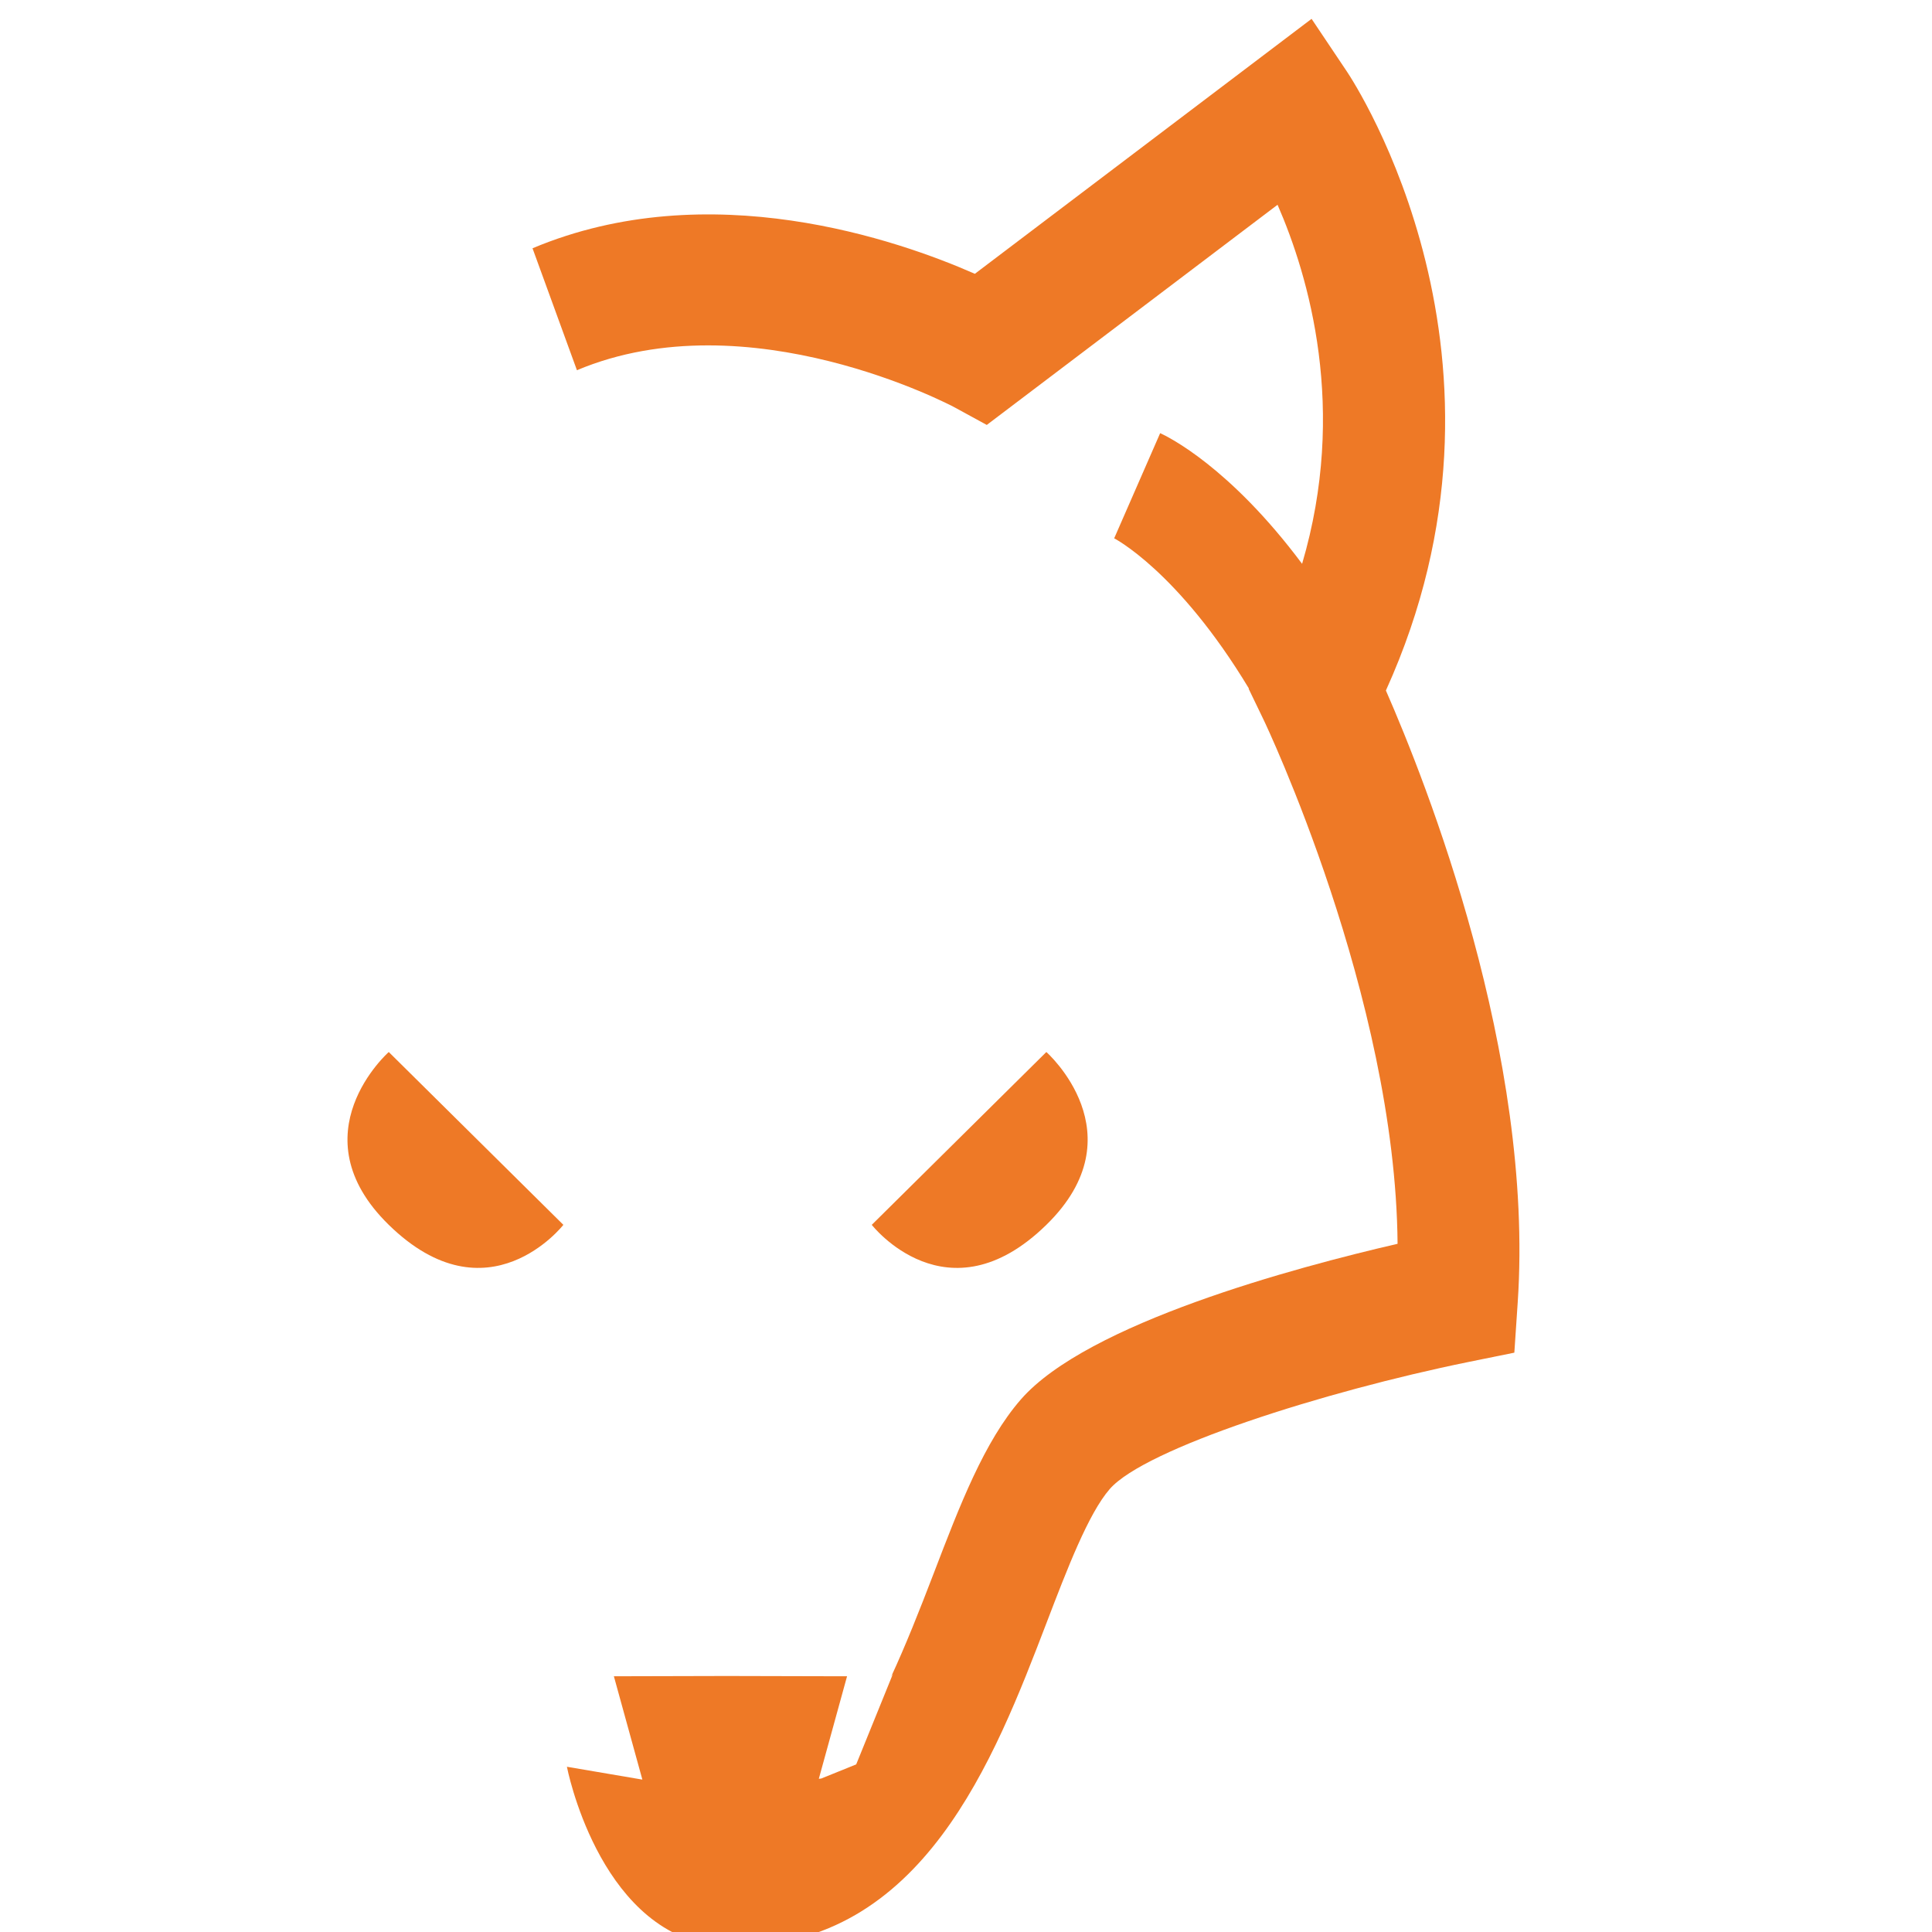 <svg xmlns="http://www.w3.org/2000/svg" version="1.1" xmlns:xlink="http://www.w3.org/1999/xlink" width="128" height="128"><svg id="SvgjsSvg1413" version="1.1" viewBox="0 0 33.867 33.867" height="128" width="128" xmlns="http://www.w3.org/2000/svg" xmlns:svg="http://www.w3.org/2000/svg" xmlns:rdf="http://www.w3.org/1999/02/22-rdf-syntax-ns#" xmlns:cc="http://creativecommons.org/ns#" xmlns:dc="http://purl.org/dc/elements/1.1/">
  <defs id="SvgjsDefs1412">
    <clipPath clipPathUnits="userSpaceOnUse" id="SvgjsClipPath1411">
      <path d="M 0,768 H 1366 V 0 H 0 Z" id="SvgjsPath1410"></path>
    </clipPath>
    <clipPath clipPathUnits="userSpaceOnUse" id="SvgjsClipPath1409">
      <path d="m 1160.947,576.49 c 0,0 6.182,-7.936 14.302,0 v 0 c 7.61,7.437 0,14.157 0,14.157 v 0 z" id="SvgjsPath1408"></path>
    </clipPath>
    <clipPath clipPathUnits="userSpaceOnUse" id="SvgjsClipPath1407">
      <path d="M 0,768 H 1366 V 0 H 0 Z" id="SvgjsPath1406"></path>
    </clipPath>
    <clipPath clipPathUnits="userSpaceOnUse" id="SvgjsClipPath1405">
      <path d="m 817.831,141.53 c 0,0 3.041,-3.904 7.035,0 v 0 c 3.744,3.657 0,6.964 0,6.964 v 0 z" id="SvgjsPath1404"></path>
    </clipPath>
    <clipPath clipPathUnits="userSpaceOnUse" id="SvgjsClipPath1403">
      <path d="M 0,768 H 1366 V 0 H 0 Z" id="SvgjsPath1402"></path>
    </clipPath>
    <clipPath clipPathUnits="userSpaceOnUse" id="SvgjsClipPath1401">
      <path d="m 824.866,-152.47 c 3.744,3.658 0,6.964 0,6.964 l -7.035,-6.964 c 0,0 3.041,-3.904 7.035,0" id="SvgjsPath1400"></path>
    </clipPath>
  </defs>
  <g transform="translate(0,-263.133)" id="SvgjsG1398">
    <g id="SvgjsG1397" transform="matrix(0.214,0,0,-0.214,-233.161,407.973)">
      <g id="SvgjsG1396">
        <g id="SvgjsG1395">
          <path d="m 1160.947,576.491 c 0,0 6.182,-7.937 14.301,0 v 0 c 7.612,7.436 0,14.157 0,14.157 v 0 z" style="fill:#ee7926;fill-opacity:1;fill-rule:nonzero;stroke:none" id="SvgjsPath1394"></path>
        </g>
      </g>
      <g id="SvgjsG1393">
        <g id="SvgjsG1392" clip-path="url(#clipPath903)">
          <g id="SvgjsG1391" transform="translate(1135.685,576.491)">
            <path d="m 0,0 -14.302,14.157 c 0,0 -7.61,-6.72 0,-14.157 C -6.183,-7.936 0,0 0,0" style="fill:#ee7926;fill-opacity:1;fill-rule:nonzero;stroke:none" id="SvgjsPath1390"></path>
          </g>
          <g id="SvgjsG1389" transform="translate(1199.859,670.974)">
            <path d="M 0,0 -2.886,4.305 -30.468,-16.58 c -6.245,2.752 -21.761,8.178 -36.233,2.091 l 3.638,-9.988 c 14.056,5.911 30.736,-2.937 30.896,-3.022 l 2.676,-1.461 23.819,18.035 c 2.57,-5.886 5.744,-16.752 2.01,-29.411 -5.933,7.944 -10.968,10.403 -11.627,10.703 l -3.764,-8.61 -0.069,0.034 c 0.052,-0.027 5.287,-2.695 11.099,-12.334 l -0.017,-0.028 1.227,-2.544 c 0.115,-0.238 10.81,-22.683 10.972,-42.921 -8.373,-1.933 -25.415,-6.506 -30.859,-12.751 -3,-3.443 -5.001,-8.67 -7.121,-14.201 -1.202,-3.139 -2.339,-5.996 -3.504,-8.506 l 0.15,0.236 -3.012,-7.421 -2.867,-1.159 -0.195,-0.021 2.313,8.398 h -0.459 l -9.394,0.023 -9.248,-0.023 2.334,-8.464 -6.181,1.052 c 0,0 2.519,-13.094 11.801,-14.606 0,0 1.389,-0.119 1.449,-0.11 v 0.027 c 0.052,0.005 0.111,0.01 0.185,0.014 l 0.11,-0.03 c 0.014,-0.013 0.092,-0.008 0.195,-0.002 15.396,0 21.263,15.311 25.553,26.508 1.684,4.397 3.423,8.94 5.174,10.951 2.895,3.319 17.497,7.981 29.367,10.402 l 3.773,0.766 0.276,4.113 C 15.365,-80.582 6.475,-58.179 3.202,-50.713 15.484,-23.624 0.657,-0.979 0,0" style="fill:#ee7926;fill-opacity:1;fill-rule:nonzero;stroke:none" id="SvgjsPath1388"></path>
          </g>
        </g>
      </g>
    </g>
  </g>
</svg><style>@media (prefers-color-scheme: light) { :root { filter: none; } }
@media (prefers-color-scheme: dark) { :root { filter: none; } }
</style></svg>